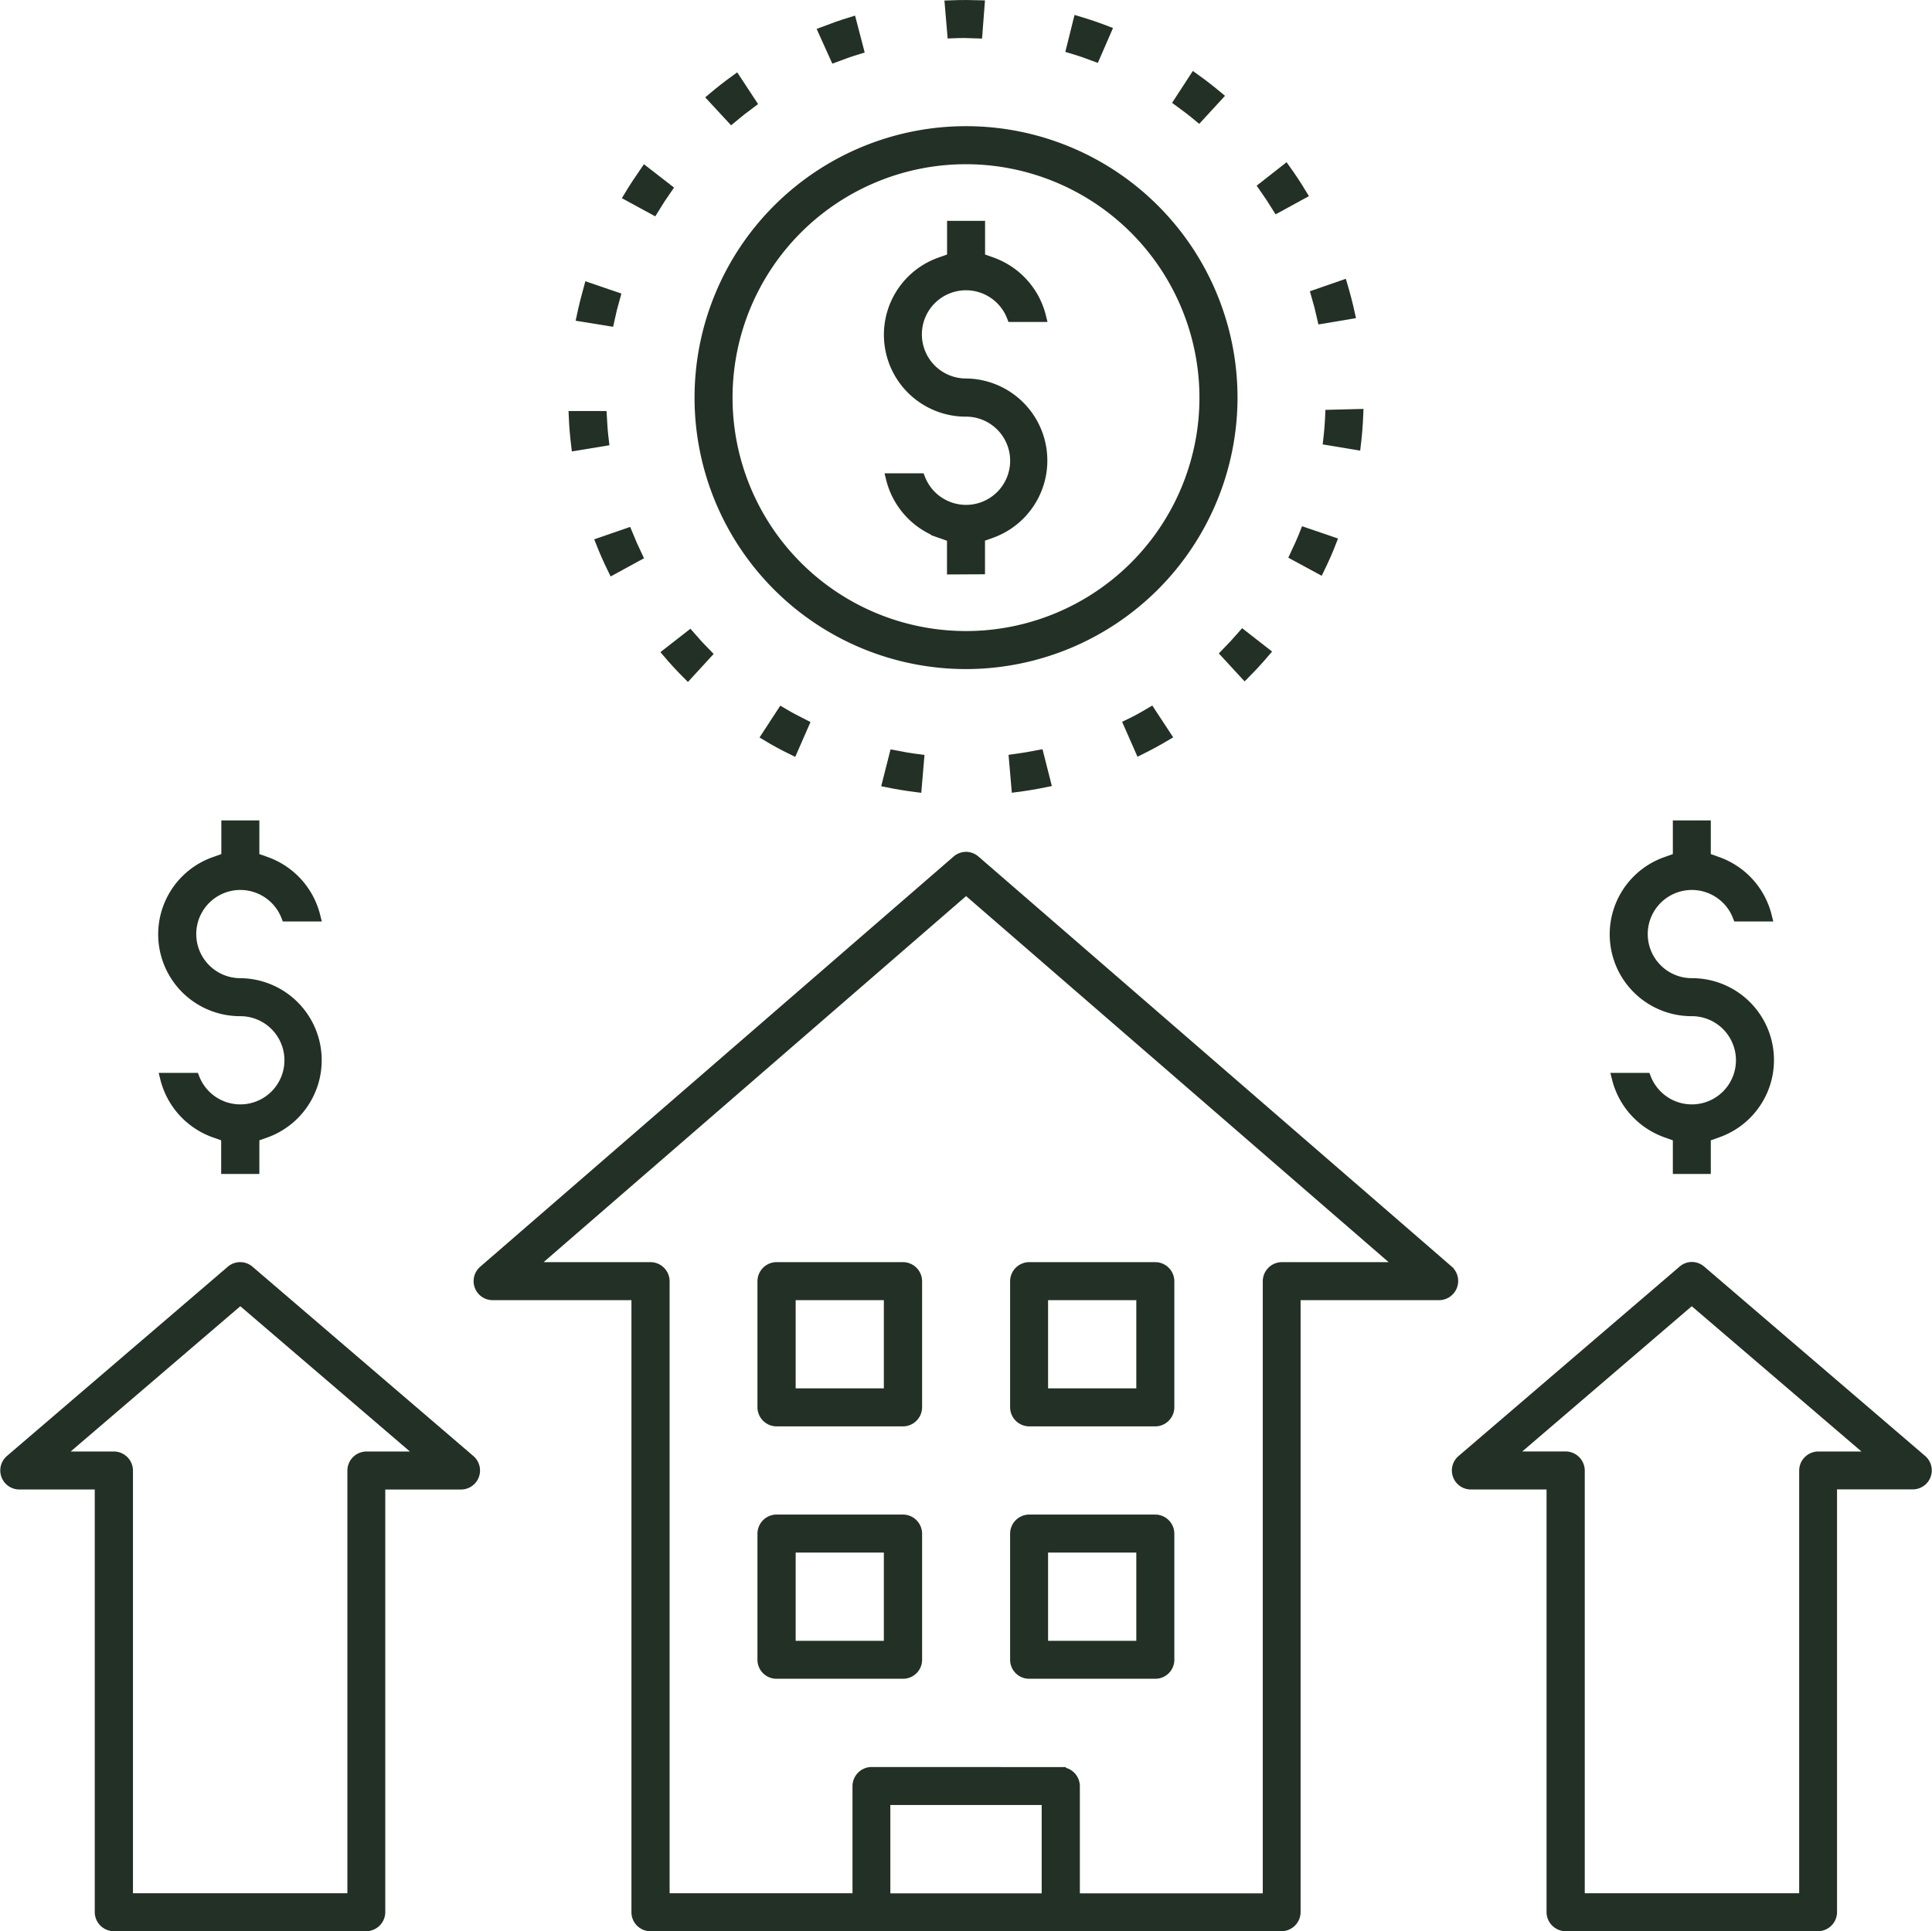 <svg xmlns="http://www.w3.org/2000/svg" width="55.316" height="55.3" viewBox="0 0 55.316 55.3"><defs><style>.a{fill:#233025;stroke:#233025;stroke-width:0.3px;}</style></defs><g transform="translate(-68.519 -4.327)"><path class="a" d="M95.815,23.27a7.623,7.623,0,1,1,7.624-7.623A7.631,7.631,0,0,1,95.815,23.27Zm0-14.457a6.834,6.834,0,1,0,6.834,6.834A6.842,6.842,0,0,0,95.815,8.813Z" transform="translate(0.362 0.066)"/><path class="a" d="M95.323,20.511v-.92l-.338-.12a2.215,2.215,0,0,1-1.409-1.556H94.4a1.413,1.413,0,1,0,1.318-1.922,2.195,2.195,0,0,1-.731-4.267l.338-.12v-.92h.788v.92l.338.12a2.216,2.216,0,0,1,1.408,1.555h-.823A1.413,1.413,0,1,0,95.716,15.2a2.2,2.2,0,0,1,.733,4.267l-.338.12v.92Z" transform="translate(0.46 0.115)"/><path class="a" d="M115.726,37.365v-.919l-.338-.12a2.215,2.215,0,0,1-1.409-1.556h.823a1.413,1.413,0,1,0,1.318-1.923,2.194,2.194,0,0,1-.732-4.265l.338-.121v-.92h.787v.92l.338.121a2.21,2.21,0,0,1,1.409,1.554h-.822a1.413,1.413,0,1,0-1.318,1.923,2.195,2.195,0,0,1,.731,4.267l-.338.12v.919Z" transform="translate(0.839 0.428)"/><path class="a" d="M74.919,37.365v-.919l-.338-.12a2.215,2.215,0,0,1-1.409-1.556H74a1.413,1.413,0,1,0,1.318-1.923,2.194,2.194,0,0,1-.732-4.265l.338-.121v-.92h.789v.92l.338.12a2.216,2.216,0,0,1,1.408,1.555h-.822a1.413,1.413,0,1,0-1.319,1.923,2.2,2.2,0,0,1,.733,4.267l-.338.12v.919Z" transform="translate(0.082 0.428)"/><path class="a" d="M97.031,25.68c.232-.032.466-.07.7-.116l.194.765q-.408.084-.826.138Z" transform="translate(0.526 0.391)"/><path class="a" d="M88.558,7.089c.213-.18.434-.352.66-.516l.434.659c-.189.14-.376.285-.557.437Z" transform="translate(0.369 0.039)"/><path class="a" d="M99.315,5.929c-.221-.084-.444-.16-.67-.227l.191-.767c.267.079.533.17.794.27Z" transform="translate(0.556 0.008)"/><path class="a" d="M95.665,5.266c-.127,0-.249,0-.368.006l-.067-.786c.151-.006.3-.008.458-.009q.189,0,.379.006l-.061.794Z" transform="translate(0.492 0)"/><path class="a" d="M91.677,5.229c.261-.1.526-.194.792-.275l.2.766c-.226.069-.448.147-.667.23Z" transform="translate(0.426 0.009)"/><path class="a" d="M100.258,24.7c.211-.1.419-.217.621-.337l.434.66c-.24.143-.487.276-.737.4Z" transform="translate(0.585 0.369)"/><path class="a" d="M84.88,13.241c.058-.273.125-.545.2-.814l.747.255c-.065.227-.122.456-.171.685Z" transform="translate(0.3 0.147)"/><path class="a" d="M86.208,9.858c.143-.238.3-.474.456-.7l.624.484c-.135.194-.265.392-.387.593Z" transform="translate(0.325 0.087)"/><path class="a" d="M84.726,16.866c-.033-.274-.057-.553-.069-.834l.789,0c.012.238.031.474.059.706Z" transform="translate(0.296 0.214)"/><path class="a" d="M85.758,20.352c-.124-.252-.236-.507-.339-.766l.747-.258c.088.218.183.433.285.646Z" transform="translate(0.31 0.275)"/><path class="a" d="M87.866,23.309q-.3-.3-.568-.615l.623-.486q.229.267.479.519Z" transform="translate(0.345 0.329)"/><path class="a" d="M90.816,25.428c-.251-.123-.5-.257-.737-.4l.431-.661c.2.119.413.232.623.337Z" transform="translate(0.397 0.369)"/><path class="a" d="M94.3,26.47c-.277-.036-.553-.08-.827-.136l.194-.765c.23.046.463.085.7.115Z" transform="translate(0.46 0.391)"/><path class="a" d="M105.7,13.3q-.076-.344-.176-.684l.746-.259c.08.27.15.541.21.812Z" transform="translate(0.683 0.146)"/><path class="a" d="M105.866,16.715c.028-.238.047-.479.057-.718l.79-.02c-.012.3-.035.585-.069.867Z" transform="translate(0.689 0.213)"/><path class="a" d="M104.438,10.179q-.185-.3-.39-.591l.621-.487q.243.339.461.7Z" transform="translate(0.656 0.086)"/><path class="a" d="M104.929,19.957c.1-.213.2-.43.285-.648l.747.255c-.1.261-.216.517-.338.769Z" transform="translate(0.672 0.275)"/><path class="a" d="M102.987,22.713q.249-.254.48-.52l.622.485c-.181.212-.371.419-.567.616Z" transform="translate(0.636 0.328)"/><path class="a" d="M102.229,7.629c-.18-.15-.368-.294-.56-.433l.431-.662q.342.244.664.513Z" transform="translate(0.612 0.038)"/><path class="a" d="M86.894,59.033a.394.394,0,0,1-.393-.394V40.963H82.377a.395.395,0,0,1-.259-.693L95.671,28.525a.4.4,0,0,1,.26-.1.4.4,0,0,1,.259.1l13.554,11.745a.4.4,0,0,1-.26.693h-4.124V58.639a.4.4,0,0,1-.394.394Zm11.746-4.4a.4.4,0,0,1,.4.394v3.221h5.537V40.568a.4.4,0,0,1,.393-.394h3.462l-12.5-10.83L83.435,40.174h3.459a.4.4,0,0,1,.4.394V58.246h5.536V55.025a.4.4,0,0,1,.394-.394Zm-5.026,3.615h4.633V55.419H93.614Z" transform="translate(0.247 0.444)"/><path class="a" d="M90.361,44.363a.4.4,0,0,1-.4-.394V40.354a.4.4,0,0,1,.4-.394h3.614a.4.4,0,0,1,.4.394v3.615a.4.4,0,0,1-.4.394Zm.394-.789h2.825V40.749H90.755Z" transform="translate(0.395 0.658)"/><path class="a" d="M97.458,44.363a.4.4,0,0,1-.394-.394V40.354a.4.4,0,0,1,.394-.394h3.614a.4.4,0,0,1,.394.394v3.615a.4.4,0,0,1-.394.394Zm.393-.789h2.826V40.749H97.851Z" transform="translate(0.526 0.658)"/><path class="a" d="M90.361,51.459a.394.394,0,0,1-.4-.393V47.451a.4.4,0,0,1,.4-.394h3.614a.4.4,0,0,1,.4.394v3.615a.394.394,0,0,1-.4.393Zm.394-.787h2.825V47.846H90.755Z" transform="translate(0.395 0.789)"/><path class="a" d="M97.458,51.459a.394.394,0,0,1-.394-.393V47.451a.4.4,0,0,1,.394-.394h3.614a.4.4,0,0,1,.394.394v3.615a.394.394,0,0,1-.394.393Zm.393-.787h2.826V47.846H97.851Z" transform="translate(0.526 0.789)"/><path class="a" d="M71.782,58.819a.4.4,0,0,1-.4-.394V46.17H69.071a.395.395,0,0,1-.257-.694l6.325-5.421a.392.392,0,0,1,.512,0l6.325,5.422a.395.395,0,0,1-.257.694H79.4V58.425a.4.4,0,0,1-.394.394ZM70.137,45.382h1.645a.4.4,0,0,1,.394.394V58.032h6.439V45.776a.4.4,0,0,1,.4-.394h1.645L75.4,40.875Z" transform="translate(0 0.658)"/><path class="a" d="M112.587,58.819a.4.4,0,0,1-.394-.394V46.17h-2.316a.394.394,0,0,1-.256-.694l6.325-5.421a.392.392,0,0,1,.256-.1.4.4,0,0,1,.255.095l6.327,5.423a.394.394,0,0,1-.257.694H120.21V58.425a.4.4,0,0,1-.394.394Zm-1.644-13.438h1.644a.4.4,0,0,1,.4.394V58.032h6.439V45.776a.4.4,0,0,1,.394-.394h1.645L116.2,40.875Z" transform="translate(0.756 0.658)"/></g></svg>